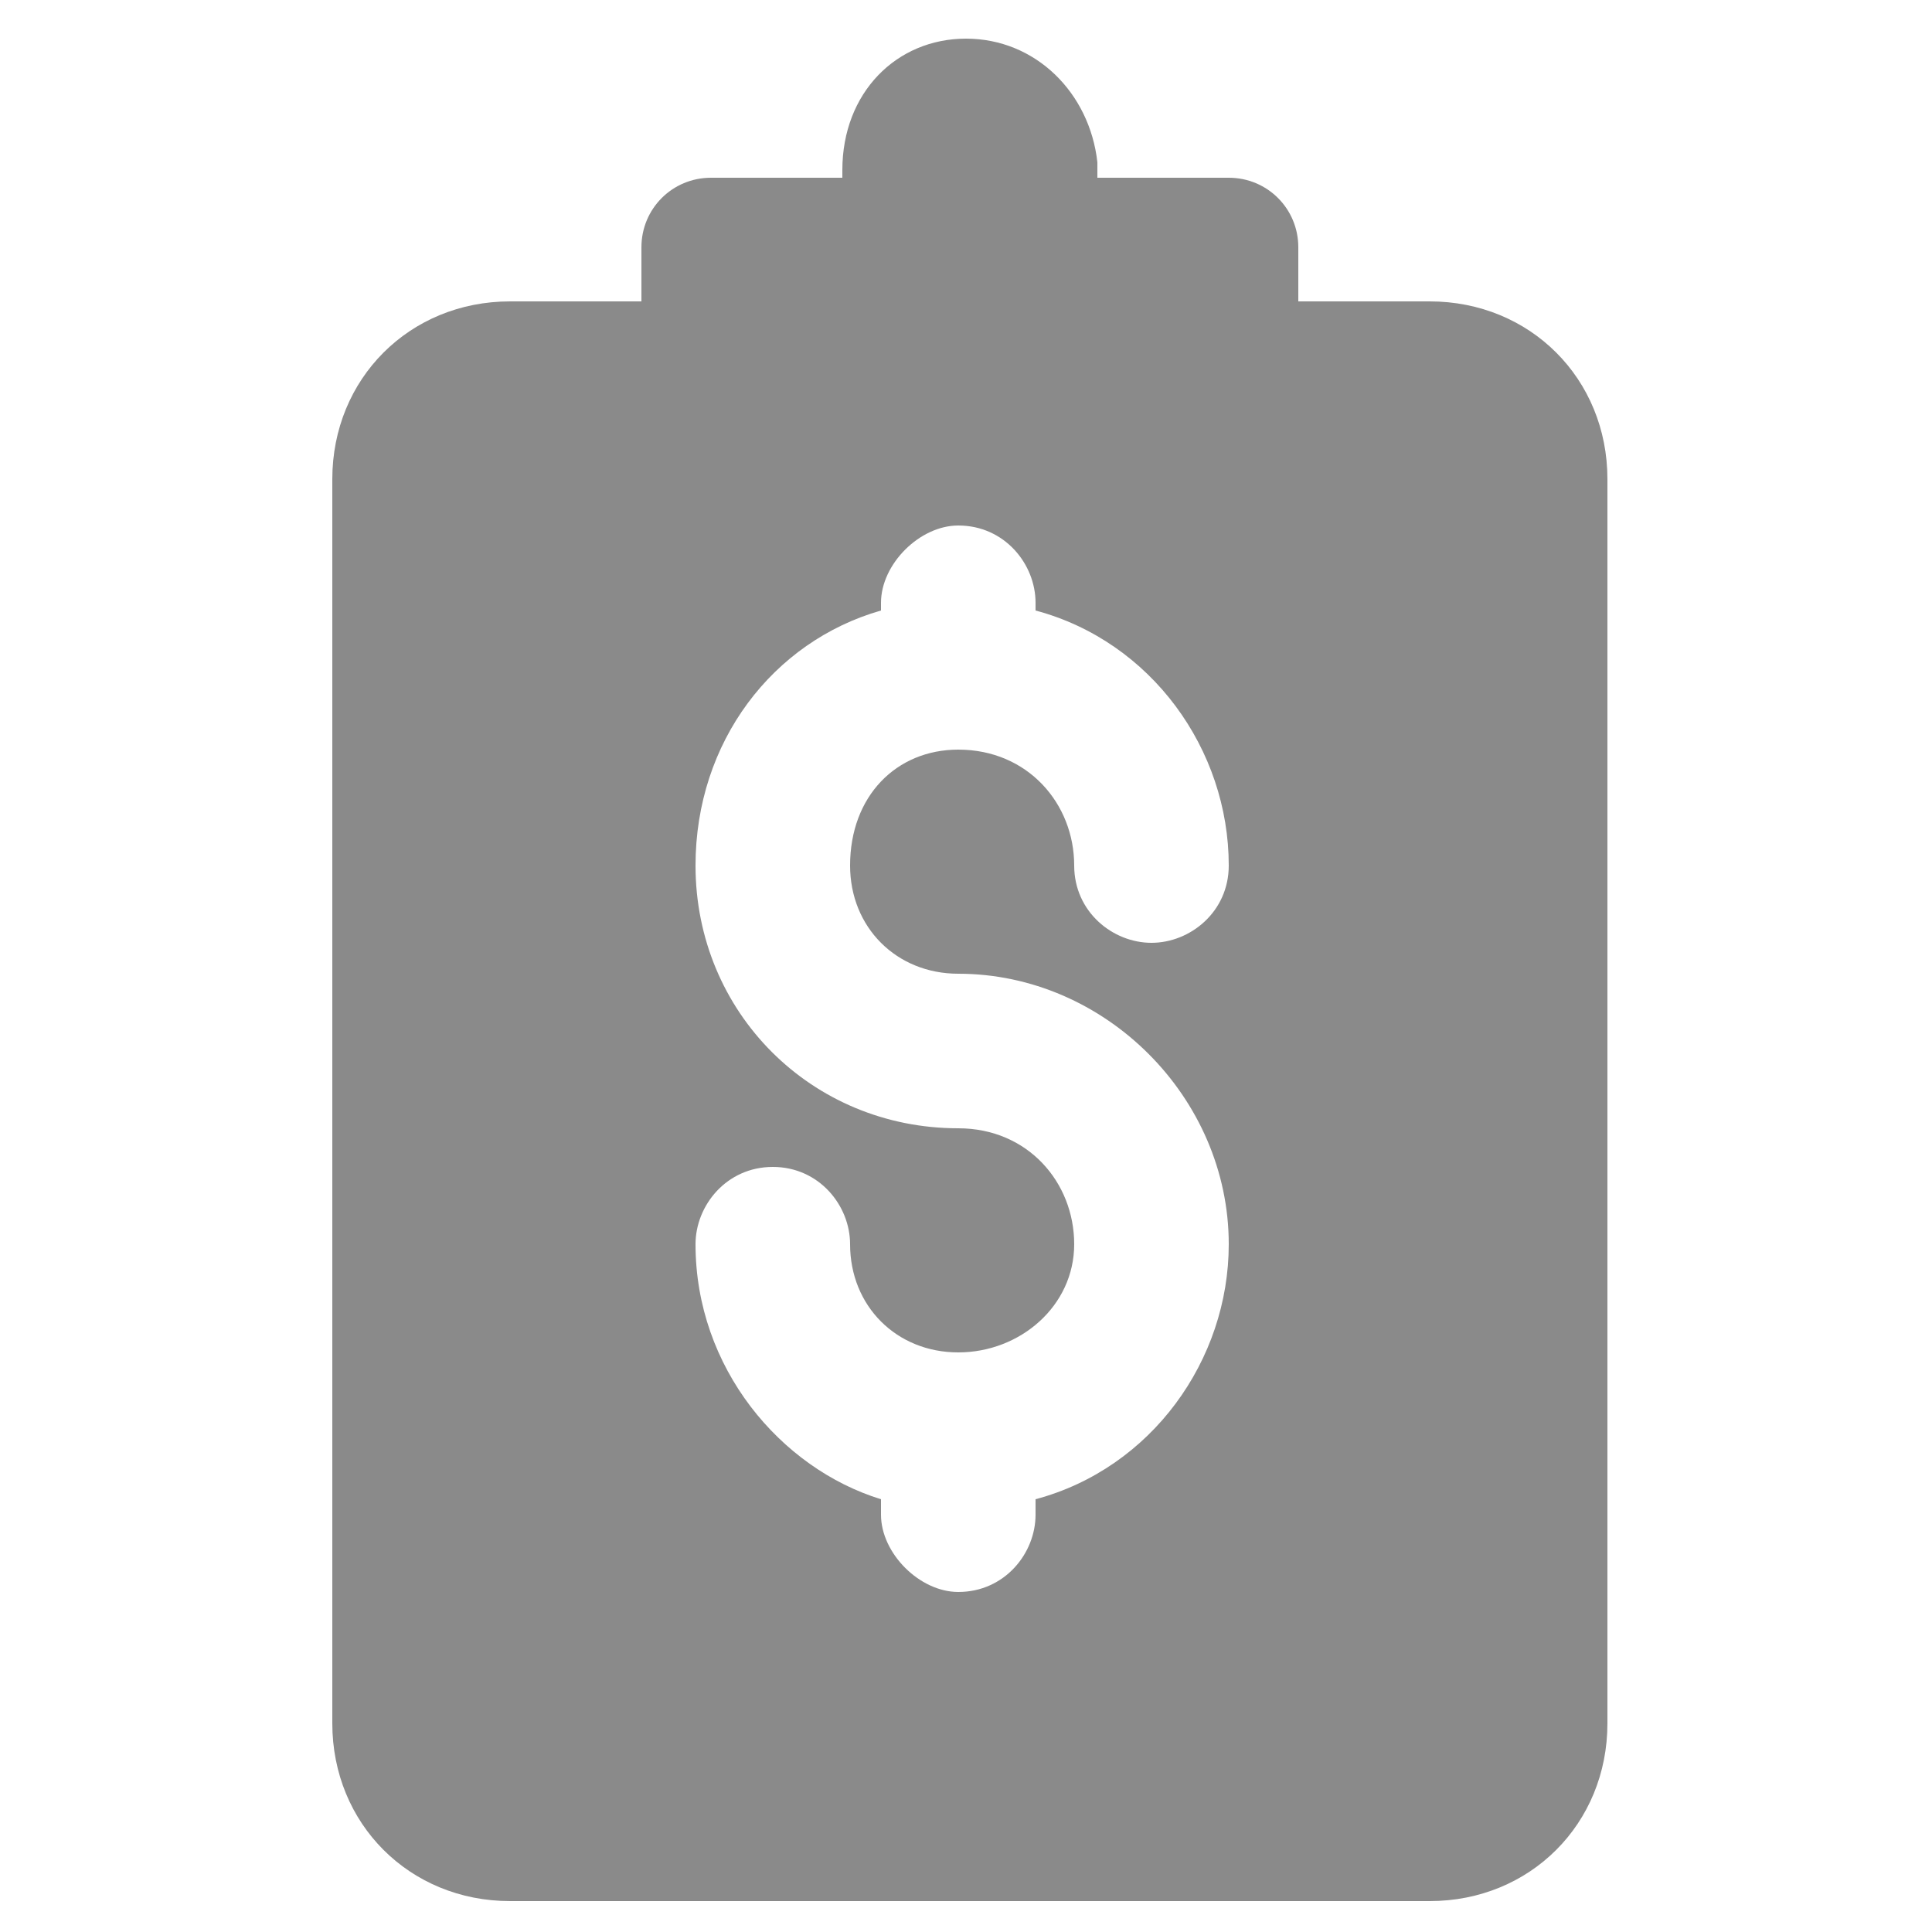 <?xml version="1.0" encoding="UTF-8" standalone="no"?>
<svg xmlns="http://www.w3.org/2000/svg" xmlns:xlink="http://www.w3.org/1999/xlink" class="icon" viewBox="0 0 1024 1024" version="1.1" width="200" height="200">
  <path d="M512 20.48c-36.864 0-65.536 28.672-65.536 69.632v4.096H376.832c-20.48 0-36.864 16.384-36.864 36.864v28.672H270.336c-53.248 0-94.208 40.96-94.208 94.208v659.456c0 53.248 40.96 94.208 94.208 94.208h487.424c53.248 0 94.208-40.96 94.208-94.208V253.952c0-53.248-40.96-94.208-94.208-94.208h-69.632v-28.672c0-20.48-16.384-36.864-36.864-36.864h-69.632v-8.192c-4.096-36.864-32.768-65.536-69.632-65.536z m139.264 438.272c0 24.576-20.48 40.96-40.96 40.96s-40.96-16.384-40.96-40.96c0-32.768-24.576-61.44-61.44-61.44-32.768 0-57.344 24.576-57.344 61.44 0 32.768 24.576 57.344 57.344 57.344 77.824 0 143.36 65.536 143.36 143.36 0 61.44-40.96 118.784-102.4 135.168v8.192c0 20.48-16.384 40.96-40.96 40.96-20.48 0-40.96-20.48-40.96-40.96v-8.192C413.696 778.24 368.64 724.992 368.64 659.456c0-20.48 16.384-40.96 40.96-40.96s40.96 20.48 40.96 40.96c0 32.768 24.576 57.344 57.344 57.344 32.768 0 61.44-24.576 61.44-57.344s-24.576-61.44-61.44-61.44c-77.824 0-139.264-61.44-139.264-139.264 0-65.536 40.96-118.784 98.304-135.168v-4.096c0-20.48 20.48-40.96 40.96-40.96 24.576 0 40.96 20.48 40.96 40.96v4.096c61.44 16.384 102.4 73.728 102.4 135.168z" fill="#8a8a8a"></path>
</svg>
